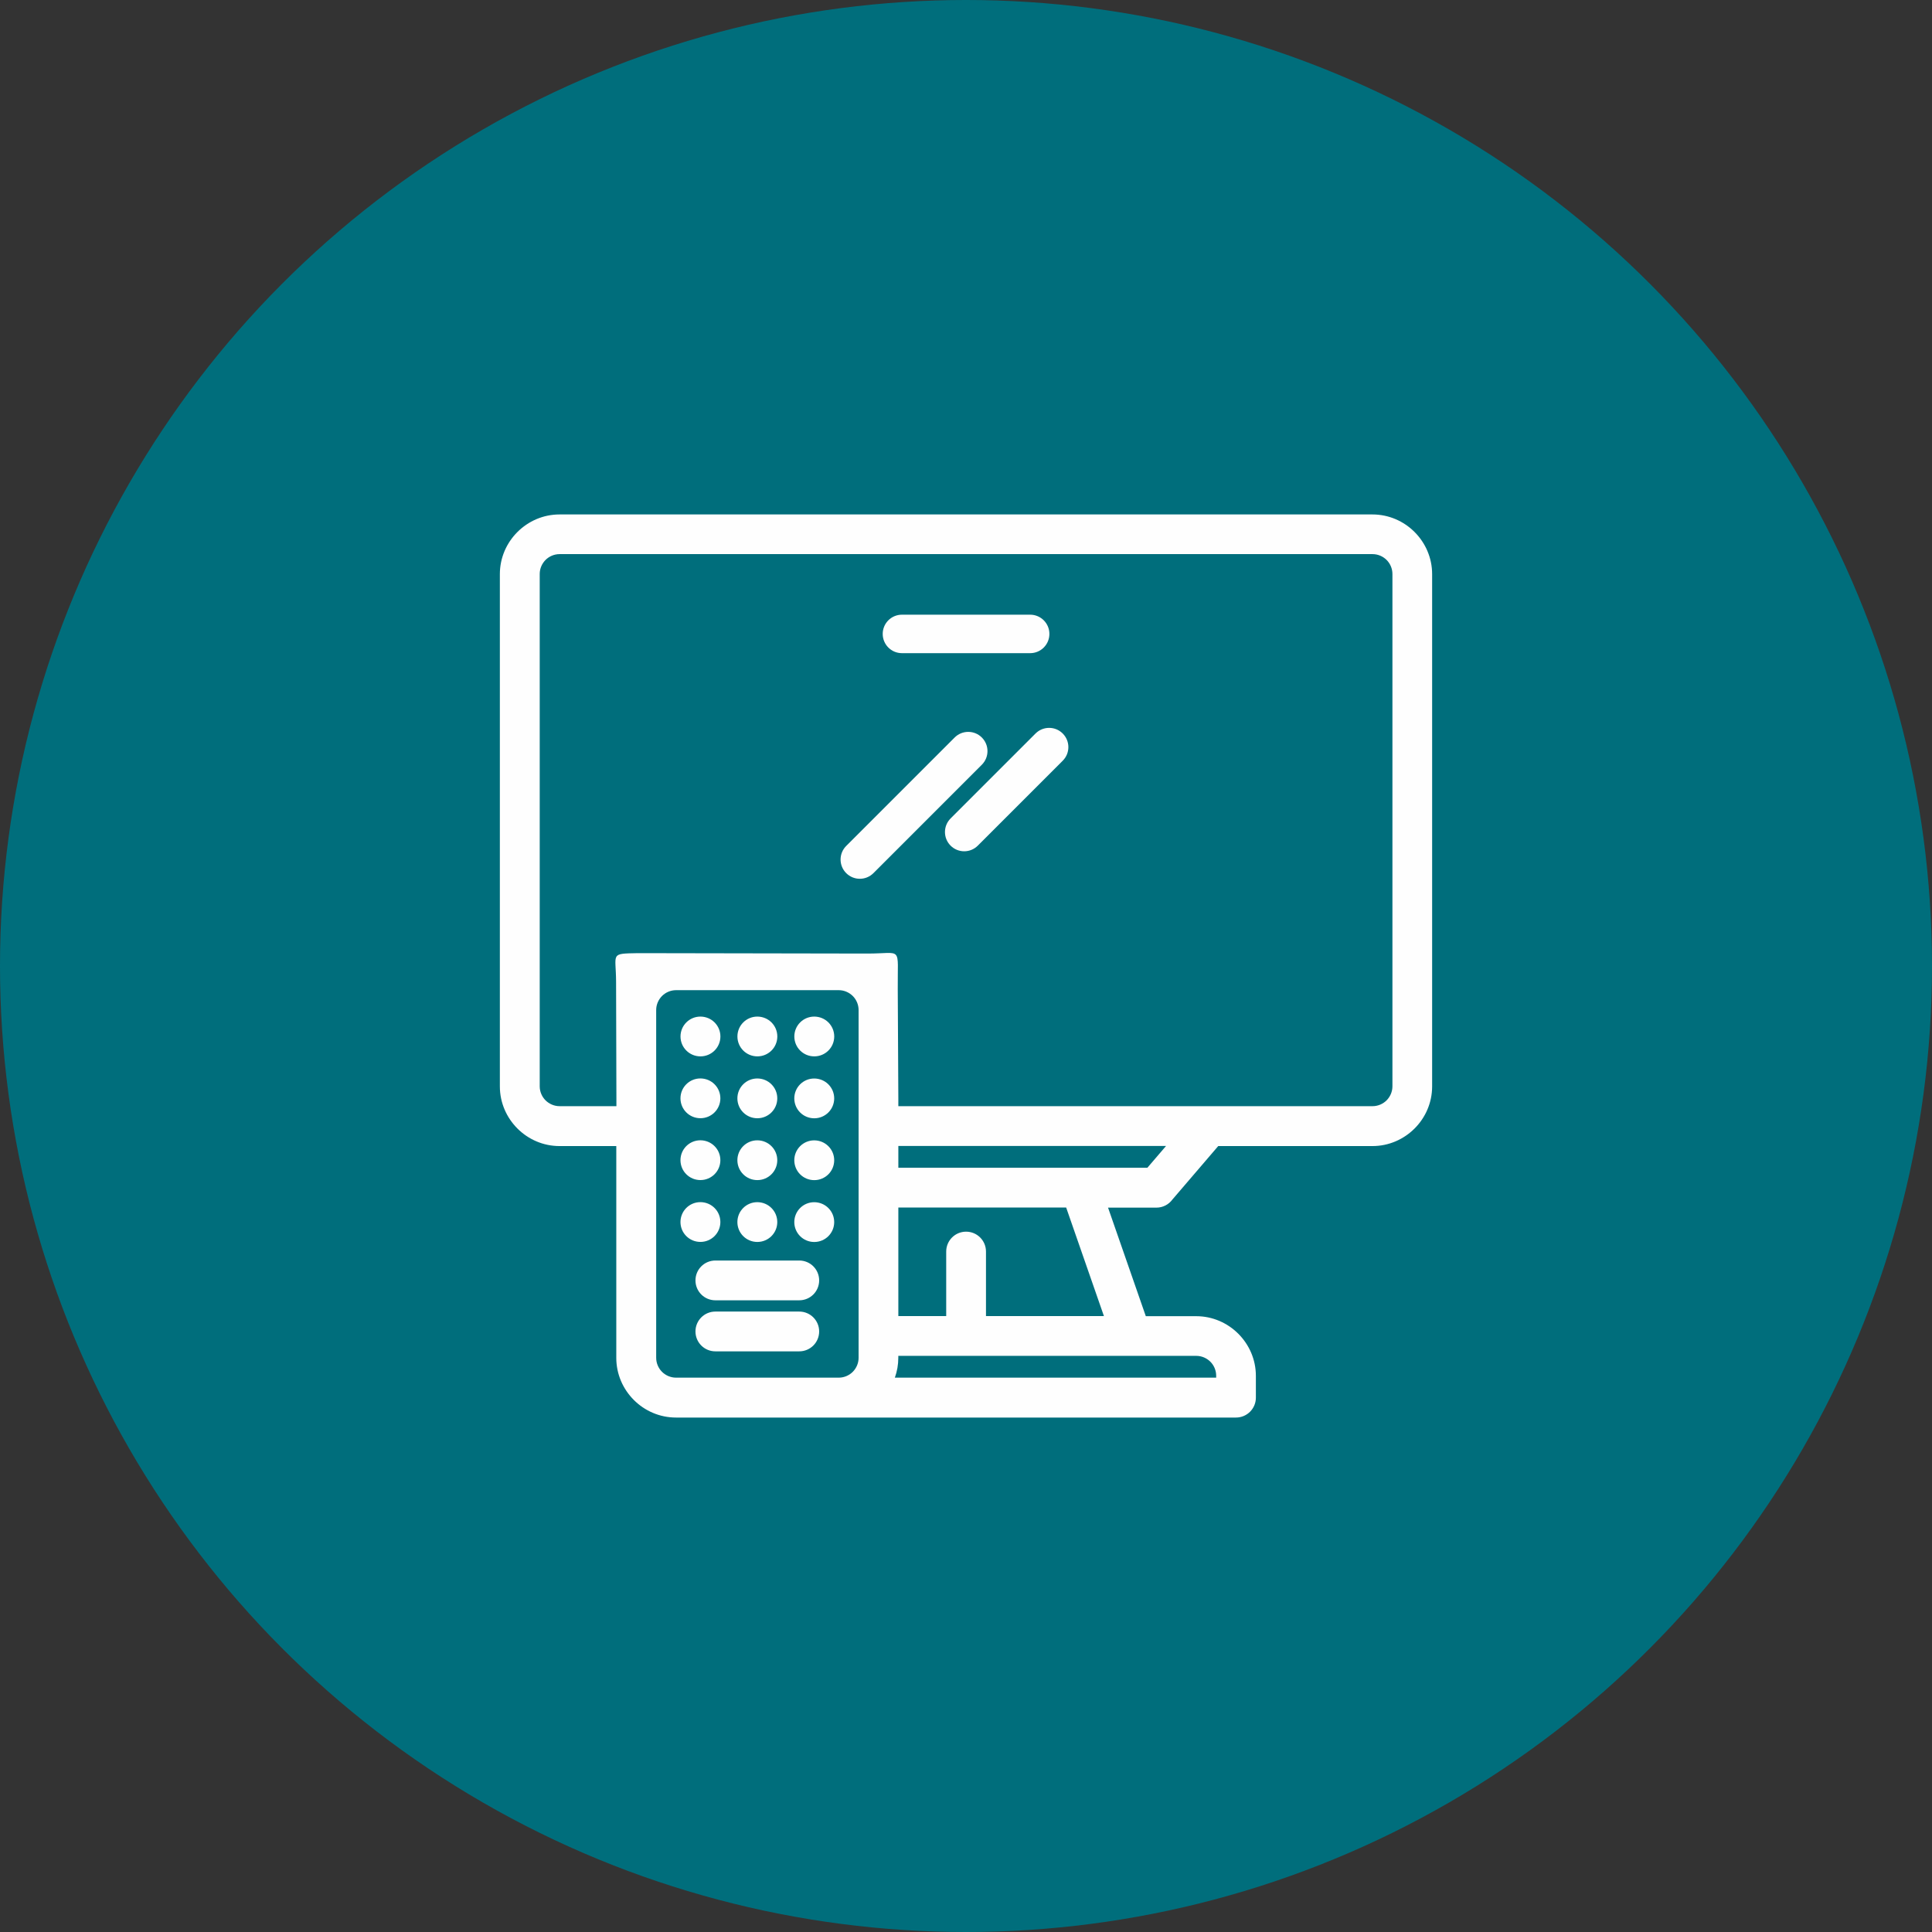 <?xml version="1.0" encoding="UTF-8"?> <svg xmlns="http://www.w3.org/2000/svg" xmlns:xlink="http://www.w3.org/1999/xlink" xmlns:xodm="http://www.corel.com/coreldraw/odm/2003" xml:space="preserve" width="297mm" height="297mm" version="1.1" style="shape-rendering:geometricPrecision; text-rendering:geometricPrecision; image-rendering:optimizeQuality; fill-rule:evenodd; clip-rule:evenodd" viewBox="0 0 8187.34 8187.34"><rect x="0" y="0" width="8187.34" height="8187.34" fill="#333333" stroke="none"/> <defs> <style type="text/css"> .str0 {stroke:#006E7C;stroke-width:5.51;stroke-miterlimit:22.926} .fil1 {fill:#FEFEFE;fill-rule:nonzero} .fil0 {fill:#006E7C;fill-rule:nonzero} </style> </defs> <g id="Слой_x0020_1">  <circle class="fil0" cx="4093.67" cy="4093.67" r="4093.67"></circle> <g id="_2657914394304"> <path class="fil1" d="M2611.87 4856.76l-240.7 0c-69.31,0 -132.53,-28.48 -178.3,-74.25 -46.1,-46.1 -74.58,-109.32 -74.58,-178.63l0 -2170.89c0,-69.31 28.48,-132.53 74.25,-178.3 46.1,-46.1 109.32,-74.58 178.63,-74.58l3444.99 0c69.31,0 132.53,28.48 178.3,74.25 46.1,46.1 74.58,109.32 74.58,178.63l0 2170.89c0,69.31 -28.48,132.53 -74.25,178.3 -46.1,46.1 -109.32,74.58 -178.63,74.58l-653.61 0 -194.44 226.87c-15.31,20.74 -40,34.08 -67.83,34.08l-204.65 0 160.03 459.99 213.53 0c69.31,0 132.53,28.48 178.3,74.25 46.1,46.1 74.58,109.32 74.58,178.63l0 92.36c0,46.59 -37.7,84.29 -84.29,84.29l-2373.24 0c-69.31,0 -132.53,-28.48 -178.3,-74.25 -46.1,-46.1 -74.58,-109.32 -74.58,-178.63l0 -897.6 0.2 0.01zm1180.43 981.44l1361.55 0 0 -8.07c0,-23.21 -9.55,-44.45 -24.7,-59.6 -15.31,-15.15 -36.38,-24.7 -59.6,-24.7l-1262.76 0 0 8.07c0,29.47 -5.1,57.79 -14.65,84.29l0.16 0zm14.65 -260.94l202.83 0 0 -273.46c0,-46.59 37.7,-84.29 84.29,-84.29 46.59,0 84.29,37.7 84.29,84.29l0 273.46 499.82 0 -160.03 -459.99 -711.22 0 0.01 459.99zm0 -628.58l1055.31 0 79.19 -92.36 -1134.5 0 0.01 92.36zm-251.73 889.52c22.72,-0.33 43.63,-9.71 58.61,-24.69 15.15,-15.32 24.7,-36.39 24.7,-59.6l0 -92.36 0 -1381.14c0,-23.22 -9.55,-44.45 -24.7,-59.6 -15.31,-15.15 -36.39,-24.7 -59.6,-24.7l-689.18 0c-23.21,0 -44.45,9.55 -59.6,24.7 -15.15,15.31 -24.7,36.38 -24.7,59.6l0 1473.49c0,23.21 9.55,44.45 24.7,59.6 15.31,15.15 36.39,24.69 59.6,24.69l690.32 0 -0.15 0.02zm-586.94 -1361.55c-46.76,0 -84.46,-37.7 -84.46,-84.29 0,-46.59 37.7,-84.29 84.29,-84.29 47.09,0 84.79,37.7 84.79,84.29 0,46.6 -37.7,84.29 -84.46,84.29l-0.17 0zm241.19 0c-46.76,0 -84.46,-37.7 -84.46,-84.29 0,-46.59 37.7,-84.29 84.29,-84.29 47.08,0 84.79,37.7 84.79,84.29 0,46.6 -37.7,84.29 -84.46,84.29l-0.16 0zm241.2 0c-46.76,0 -84.46,-37.7 -84.46,-84.29 0,-46.59 37.7,-84.29 84.29,-84.29 47.08,0 84.78,37.7 84.78,84.29 0,46.6 -37.7,84.29 -84.46,84.29l-0.16 0zm-482.54 262.1c-46.76,0 -84.46,-37.7 -84.46,-84.29 0,-46.6 37.7,-84.29 84.29,-84.29 47.08,0 84.78,37.7 84.78,84.29 0,46.59 -37.7,84.29 -84.46,84.29l-0.17 0zm0 262.11c-46.76,0 -84.46,-37.7 -84.46,-84.29 0,-46.6 37.7,-84.29 84.29,-84.29 47.08,0 84.78,37.7 84.78,84.29 0,46.59 -37.7,84.29 -84.46,84.29l-0.17 0zm0 262.1c-46.76,0 -84.46,-37.7 -84.46,-84.29 0,-46.59 37.7,-84.29 84.29,-84.29 47.08,0 84.78,37.7 84.78,84.29 0,46.59 -37.7,84.29 -84.46,84.29l-0.17 0zm241.2 -524.05c-46.76,0 -84.46,-37.7 -84.46,-84.29 0,-46.59 37.7,-84.29 84.29,-84.29 47.09,0 84.78,37.7 84.78,84.29 0,46.6 -37.7,84.29 -84.45,84.29l-0.17 0zm0 262.1c-46.76,0 -84.46,-37.7 -84.46,-84.29 0,-46.6 37.7,-84.29 84.29,-84.29 47.09,0 84.78,37.7 84.78,84.29 0,46.59 -37.7,84.29 -84.45,84.29l-0.17 0zm0 262.1c-46.76,0 -84.46,-37.7 -84.46,-84.29 0,-46.6 37.7,-84.29 84.29,-84.29 47.09,0 84.78,37.7 84.78,84.29 0,46.6 -37.7,84.29 -84.45,84.29l-0.17 0zm241.19 -524.05c-46.76,0 -84.46,-37.7 -84.46,-84.29 0,-46.59 37.7,-84.29 84.29,-84.29 47.09,0 84.79,37.7 84.79,84.29 0,46.59 -37.7,84.29 -84.46,84.29l-0.17 0zm0 262.11c-46.76,0 -84.46,-37.7 -84.46,-84.29 0,-46.59 37.7,-84.29 84.29,-84.29 47.09,0 84.79,37.7 84.79,84.29 0,46.59 -37.7,84.29 -84.46,84.29l-0.17 0zm0 262.1c-46.76,0 -84.46,-37.7 -84.46,-84.29 0,-46.59 37.7,-84.29 84.29,-84.29 47.09,0 84.79,37.7 84.79,84.29 0,46.59 -37.7,84.29 -84.46,84.29l-0.17 0zm-419 247.12c-46.6,0 -84.29,-37.7 -84.29,-84.29 0,-46.59 37.7,-84.29 84.29,-84.29l355.61 0c46.59,0 84.29,37.7 84.29,84.29 0,46.59 -37.7,84.29 -84.29,84.29l-355.61 0zm0 216.33c-46.6,0 -84.29,-37.7 -84.29,-84.29 0,-46.59 37.7,-84.29 84.29,-84.29l355.61 0c46.59,0 84.29,37.7 84.29,84.29 0,46.59 -37.7,84.29 -84.29,84.29l-355.61 0zm775.42 -1038.98l2009.56 0c23.21,0 44.45,-9.55 59.6,-24.69 15.15,-15.31 24.69,-36.39 24.69,-59.6l0 -2170.89c0,-23.21 -9.54,-44.45 -24.69,-59.6 -15.31,-15.15 -36.39,-24.69 -59.6,-24.69l-3444.99 -0c-23.21,0 -44.45,9.55 -59.6,24.69 -15.15,15.31 -24.7,36.39 -24.7,59.6l0 2170.89c0,23.21 9.55,44.45 24.7,59.6 15.31,15.15 36.38,24.69 59.6,24.69l240.7 0 0 -28.32 -1.41 -498.72c-0.34,-122.1 -27.65,-119.13 92.67,-121.44l971.7 1.74c152.36,0.27 127.71,-35.84 129.34,151.57l2.46 466.85 -0.03 28.32z"></path> <path class="fil1 str0" d="M3822.24 2770.71c-46.59,0 -84.29,-37.7 -84.29,-84.29 0,-46.59 37.7,-84.29 84.29,-84.29l543.31 0c46.59,0 84.29,37.7 84.29,84.29 0,46.59 -37.7,84.29 -84.29,84.29l-543.31 0z"></path> <g> <path class="fil1 str0" d="M4386.35 3106.48c32.93,-32.93 86.27,-32.93 119.2,0 32.93,32.93 32.93,86.27 0,119.2l-359.9 359.9c-32.93,32.93 -86.27,32.93 -119.2,0 -32.93,-32.93 -32.93,-86.27 0,-119.2l359.9 -359.9z"></path> <path class="fil1 str0" d="M4043.58 3123.44c32.93,-32.93 86.27,-32.93 119.2,0 32.93,32.93 32.93,86.27 0,119.2l-459.48 459.48c-32.93,32.93 -86.27,32.93 -119.2,0 -32.93,-32.93 -32.93,-86.27 0,-119.2l459.48 -459.48z"></path> </g> </g> </g> </svg> 